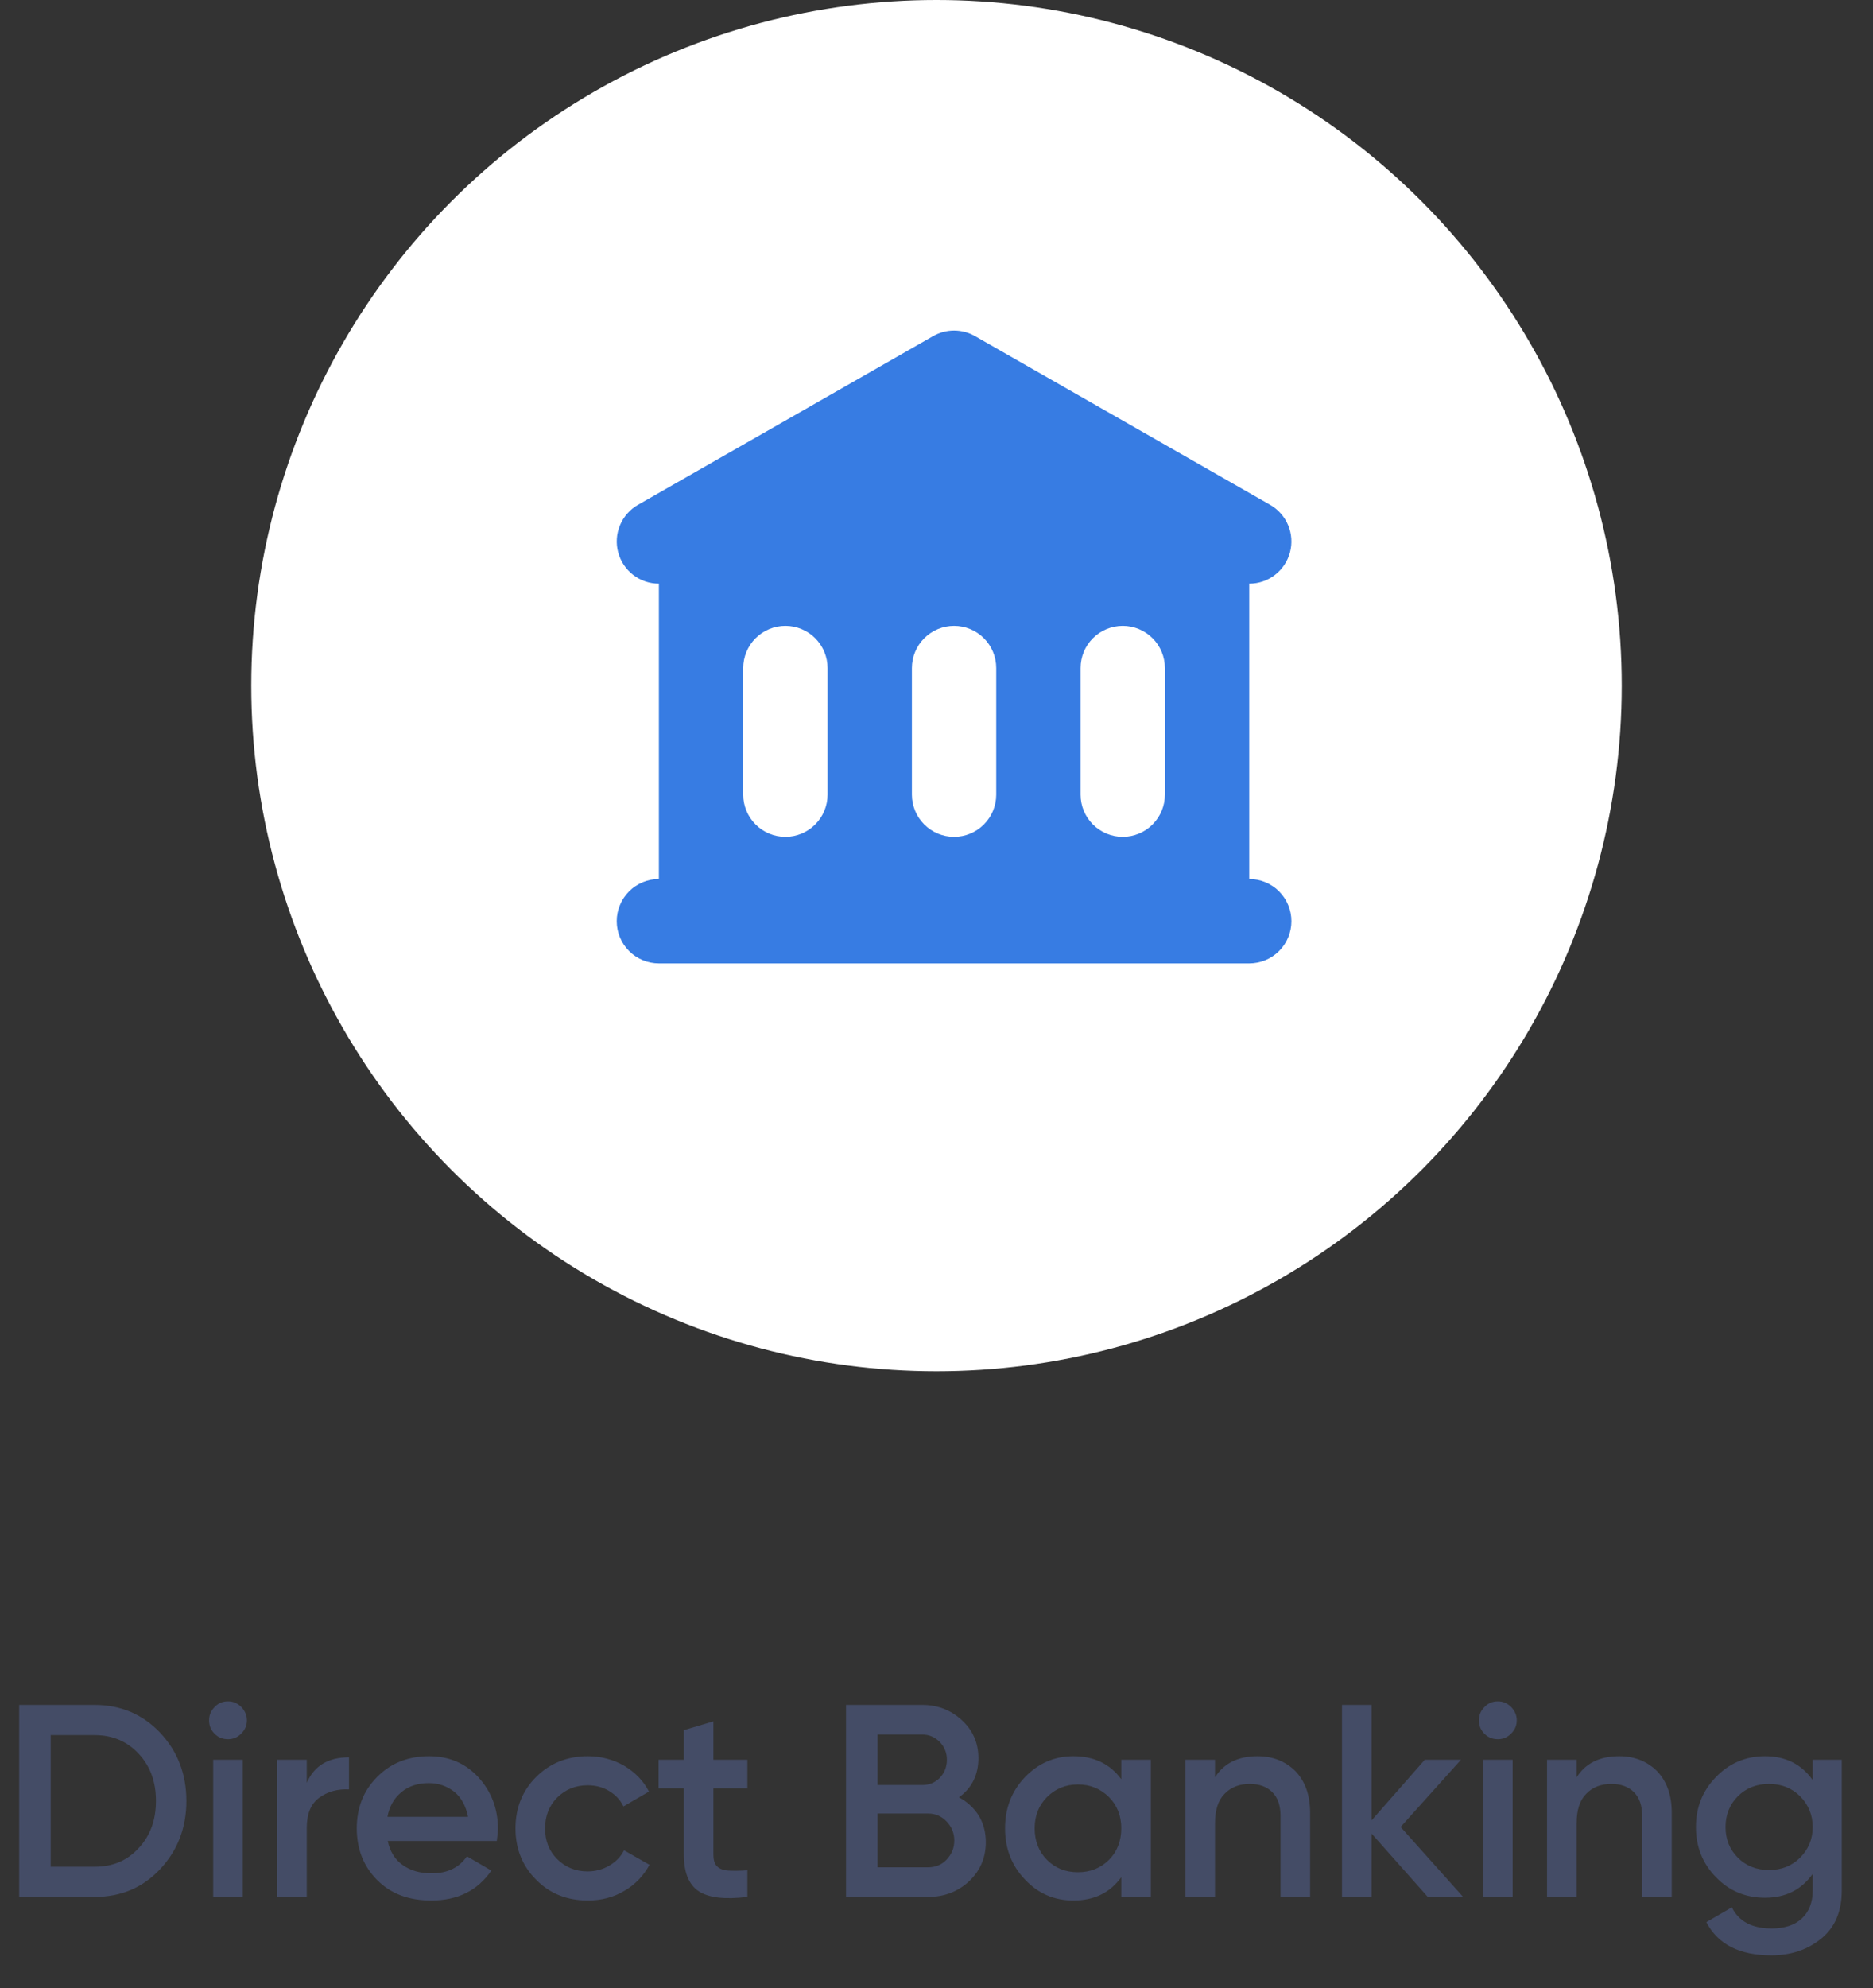 <svg width="82" height="87" viewBox="0 0 82 87" fill="none" xmlns="http://www.w3.org/2000/svg">
<rect x="0" y="0" width="82" height="87" fill="#333333" stroke="none"/>
<circle cx="41" cy="30" r="30" fill="white"/>
<path fill-rule="evenodd" clip-rule="evenodd" d="M42.685 14.706C42.406 14.546 42.09 14.463 41.769 14.463C41.448 14.463 41.132 14.546 40.853 14.706L27.93 22.09C27.577 22.292 27.301 22.605 27.144 22.981C26.987 23.356 26.958 23.773 27.063 24.166C27.167 24.56 27.399 24.908 27.721 25.156C28.044 25.404 28.439 25.539 28.846 25.539V38.462C28.357 38.462 27.887 38.656 27.541 39.003C27.195 39.349 27 39.819 27 40.308C27 40.798 27.195 41.267 27.541 41.614C27.887 41.96 28.357 42.154 28.846 42.154H54.692C55.182 42.154 55.651 41.96 55.998 41.614C56.344 41.267 56.538 40.798 56.538 40.308C56.538 39.819 56.344 39.349 55.998 39.003C55.651 38.656 55.182 38.462 54.692 38.462V25.539C55.099 25.539 55.495 25.404 55.817 25.156C56.14 24.908 56.371 24.56 56.476 24.166C56.58 23.773 56.552 23.356 56.395 22.981C56.238 22.605 55.961 22.292 55.608 22.09L42.685 14.706ZM34.385 27.385C33.895 27.385 33.425 27.579 33.079 27.926C32.733 28.272 32.538 28.741 32.538 29.231V34.77C32.538 35.259 32.733 35.729 33.079 36.075C33.425 36.421 33.895 36.616 34.385 36.616C34.874 36.616 35.344 36.421 35.69 36.075C36.036 35.729 36.231 35.259 36.231 34.77V29.231C36.231 28.741 36.036 28.272 35.69 27.926C35.344 27.579 34.874 27.385 34.385 27.385ZM39.923 29.231C39.923 28.741 40.118 28.272 40.464 27.926C40.81 27.579 41.28 27.385 41.769 27.385C42.259 27.385 42.728 27.579 43.075 27.926C43.421 28.272 43.615 28.741 43.615 29.231V34.77C43.615 35.259 43.421 35.729 43.075 36.075C42.728 36.421 42.259 36.616 41.769 36.616C41.28 36.616 40.81 36.421 40.464 36.075C40.118 35.729 39.923 35.259 39.923 34.77V29.231ZM49.154 27.385C48.664 27.385 48.195 27.579 47.848 27.926C47.502 28.272 47.308 28.741 47.308 29.231V34.77C47.308 35.259 47.502 35.729 47.848 36.075C48.195 36.421 48.664 36.616 49.154 36.616C49.644 36.616 50.113 36.421 50.459 36.075C50.806 35.729 51 35.259 51 34.77V29.231C51 28.741 50.806 28.272 50.459 27.926C50.113 27.579 49.644 27.385 49.154 27.385Z" fill="#377CE3"/>
<path d="M4.14 74.6H0.84V83H4.14C5.292 83 6.24 82.604 7.008 81.788C7.776 80.972 8.16 79.976 8.16 78.8C8.16 77.624 7.776 76.628 7.008 75.812C6.24 75.008 5.292 74.6 4.14 74.6ZM4.14 81.68H2.22V75.92H4.14C4.932 75.92 5.568 76.196 6.072 76.736C6.576 77.276 6.828 77.96 6.828 78.8C6.828 79.64 6.576 80.324 6.072 80.864C5.568 81.416 4.932 81.68 4.14 81.68ZM9.982 76.1C10.198 76.1 10.39 76.028 10.558 75.86C10.726 75.692 10.81 75.5 10.81 75.272C10.81 75.056 10.726 74.864 10.57 74.696C10.402 74.528 10.21 74.444 9.982 74.444C9.742 74.444 9.55 74.528 9.394 74.696C9.226 74.864 9.154 75.056 9.154 75.272C9.154 75.5 9.226 75.692 9.394 75.86C9.562 76.028 9.754 76.1 9.982 76.1ZM9.334 83H10.63V77H9.334V83ZM13.431 78.008V77H12.135V83H13.431V79.976C13.431 79.364 13.611 78.92 13.983 78.656C14.343 78.392 14.775 78.272 15.279 78.296V76.892C14.367 76.892 13.755 77.264 13.431 78.008ZM16.975 80.552H21.751C21.775 80.336 21.799 80.156 21.799 80.012C21.799 79.136 21.511 78.392 20.947 77.768C20.383 77.156 19.663 76.844 18.787 76.844C17.851 76.844 17.095 77.156 16.507 77.756C15.907 78.356 15.619 79.112 15.619 80C15.619 80.912 15.919 81.668 16.519 82.268C17.119 82.868 17.899 83.156 18.883 83.156C20.035 83.156 20.911 82.724 21.511 81.848L20.443 81.224C20.095 81.728 19.579 81.968 18.895 81.968C18.391 81.968 17.971 81.848 17.635 81.608C17.287 81.368 17.071 81.008 16.975 80.552ZM16.963 79.496C17.047 79.04 17.251 78.68 17.575 78.416C17.887 78.152 18.295 78.02 18.775 78.02C19.195 78.02 19.567 78.152 19.879 78.392C20.191 78.644 20.395 79.016 20.491 79.496H16.963ZM25.736 83.156C26.312 83.156 26.852 83.024 27.332 82.736C27.812 82.46 28.172 82.076 28.436 81.596L27.32 80.96C27.176 81.248 26.96 81.464 26.672 81.632C26.384 81.8 26.072 81.884 25.724 81.884C25.196 81.884 24.752 81.704 24.392 81.344C24.032 80.984 23.864 80.54 23.864 80C23.864 79.472 24.032 79.016 24.392 78.656C24.752 78.296 25.196 78.116 25.724 78.116C26.084 78.116 26.396 78.2 26.672 78.368C26.948 78.536 27.152 78.752 27.296 79.04L28.412 78.392C28.172 77.924 27.812 77.552 27.332 77.264C26.852 76.988 26.312 76.844 25.736 76.844C24.824 76.844 24.068 77.156 23.468 77.756C22.868 78.356 22.568 79.112 22.568 80C22.568 80.888 22.868 81.644 23.468 82.244C24.068 82.856 24.824 83.156 25.736 83.156ZM32.721 78.248V77H31.233V75.32L29.937 75.704V77H28.833V78.248H29.937V81.128C29.937 81.92 30.153 82.46 30.585 82.748C31.017 83.036 31.725 83.12 32.721 83V81.836C32.385 81.86 32.109 81.86 31.893 81.848C31.677 81.836 31.509 81.776 31.401 81.668C31.281 81.56 31.233 81.38 31.233 81.128V78.248H32.721ZM41.983 78.644C42.547 78.236 42.835 77.66 42.835 76.928C42.835 76.268 42.595 75.716 42.115 75.272C41.635 74.828 41.059 74.6 40.375 74.6H37.039V83H40.639C41.335 83 41.935 82.772 42.427 82.316C42.907 81.86 43.159 81.296 43.159 80.6C43.159 80.168 43.051 79.772 42.847 79.436C42.631 79.1 42.343 78.836 41.983 78.644ZM40.375 75.896C40.675 75.896 40.927 76.004 41.143 76.22C41.347 76.436 41.455 76.688 41.455 77C41.455 77.312 41.347 77.576 41.143 77.792C40.927 78.008 40.675 78.104 40.375 78.104H38.419V75.896H40.375ZM40.639 81.704H38.419V79.352H40.639C40.951 79.352 41.227 79.472 41.443 79.7C41.659 79.928 41.779 80.204 41.779 80.528C41.779 80.864 41.659 81.14 41.443 81.368C41.227 81.596 40.951 81.704 40.639 81.704ZM49.09 77V77.852C48.598 77.18 47.902 76.844 46.99 76.844C46.162 76.844 45.454 77.156 44.878 77.756C44.29 78.368 44.002 79.112 44.002 80C44.002 80.888 44.29 81.632 44.878 82.244C45.454 82.856 46.162 83.156 46.99 83.156C47.902 83.156 48.598 82.82 49.09 82.136V83H50.386V77H49.09ZM47.194 81.92C46.642 81.92 46.198 81.74 45.838 81.38C45.478 81.02 45.298 80.552 45.298 80C45.298 79.448 45.478 78.992 45.838 78.632C46.198 78.272 46.642 78.08 47.194 78.08C47.734 78.08 48.19 78.272 48.55 78.632C48.91 78.992 49.09 79.448 49.09 80C49.09 80.552 48.91 81.02 48.55 81.38C48.19 81.74 47.734 81.92 47.194 81.92ZM55.053 76.844C54.201 76.844 53.577 77.156 53.193 77.768V77H51.897V83H53.193V79.784C53.193 79.208 53.325 78.776 53.613 78.488C53.889 78.2 54.261 78.056 54.717 78.056C55.125 78.056 55.461 78.176 55.701 78.416C55.941 78.656 56.061 79.004 56.061 79.448V83H57.357V79.316C57.357 78.548 57.141 77.948 56.721 77.504C56.289 77.072 55.737 76.844 55.053 76.844ZM64.056 83L61.32 79.94L63.96 77H62.376L60.048 79.652V74.6H58.752V83H60.048V80.228L62.508 83H64.056ZM65.576 76.1C65.792 76.1 65.984 76.028 66.152 75.86C66.32 75.692 66.404 75.5 66.404 75.272C66.404 75.056 66.32 74.864 66.164 74.696C65.996 74.528 65.804 74.444 65.576 74.444C65.336 74.444 65.144 74.528 64.988 74.696C64.82 74.864 64.748 75.056 64.748 75.272C64.748 75.5 64.82 75.692 64.988 75.86C65.156 76.028 65.348 76.1 65.576 76.1ZM64.928 83H66.224V77H64.928V83ZM70.885 76.844C70.033 76.844 69.409 77.156 69.025 77.768V77H67.729V83H69.025V79.784C69.025 79.208 69.157 78.776 69.445 78.488C69.721 78.2 70.093 78.056 70.549 78.056C70.957 78.056 71.293 78.176 71.533 78.416C71.773 78.656 71.893 79.004 71.893 79.448V83H73.189V79.316C73.189 78.548 72.973 77.948 72.553 77.504C72.121 77.072 71.569 76.844 70.885 76.844ZM79.36 77V77.888C78.868 77.192 78.172 76.844 77.272 76.844C76.42 76.844 75.7 77.156 75.124 77.756C74.536 78.356 74.248 79.088 74.248 79.94C74.248 80.804 74.536 81.536 75.124 82.136C75.7 82.736 76.42 83.036 77.272 83.036C78.172 83.036 78.868 82.688 79.36 81.992V82.724C79.36 83.252 79.192 83.66 78.88 83.948C78.568 84.236 78.124 84.38 77.572 84.38C76.708 84.38 76.132 84.08 75.82 83.456L74.704 84.104C75.208 85.076 76.156 85.556 77.548 85.556C78.4 85.556 79.132 85.316 79.732 84.824C80.332 84.344 80.632 83.636 80.632 82.724V77H79.36ZM77.452 81.824C76.9 81.824 76.444 81.644 76.084 81.284C75.724 80.924 75.544 80.48 75.544 79.94C75.544 79.412 75.724 78.956 76.084 78.596C76.444 78.236 76.9 78.056 77.452 78.056C77.992 78.056 78.448 78.236 78.808 78.596C79.168 78.956 79.36 79.412 79.36 79.94C79.36 80.48 79.168 80.924 78.808 81.284C78.448 81.644 77.992 81.824 77.452 81.824Z" fill="#444C66"/>
</svg>
